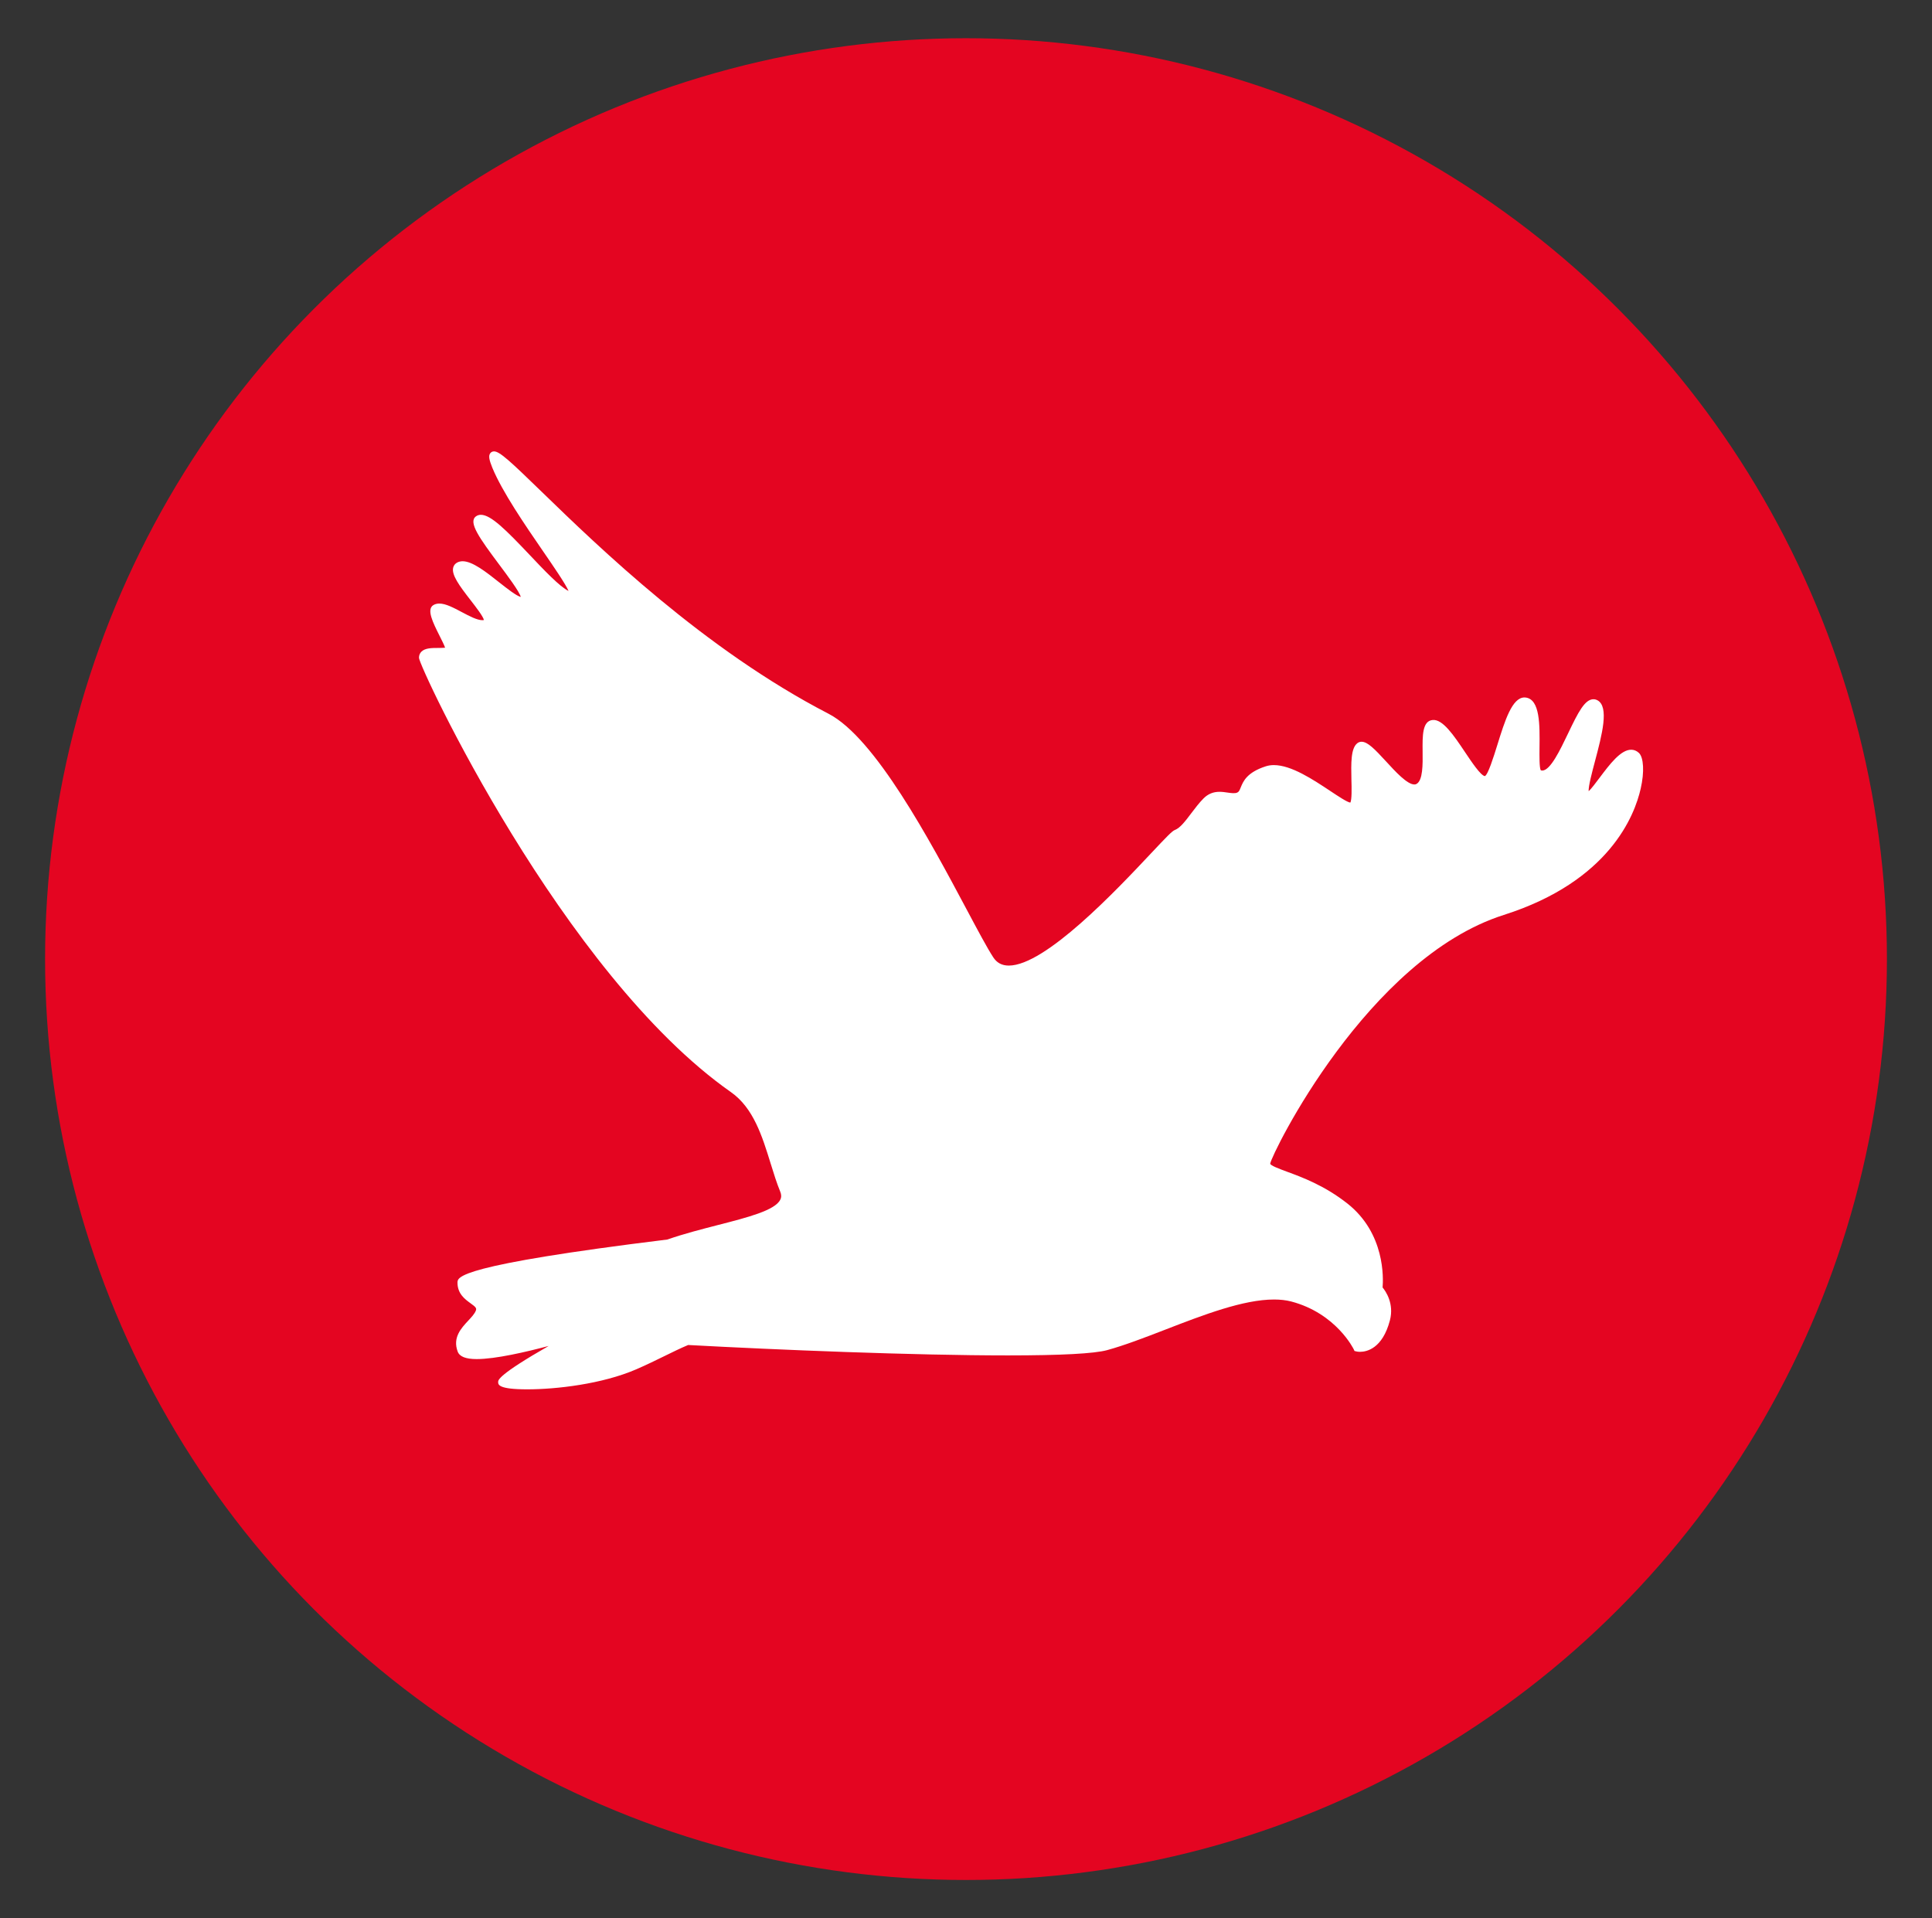 <?xml version="1.0" encoding="utf-8"?>
<!-- Generator: Adobe Illustrator 16.0.4, SVG Export Plug-In . SVG Version: 6.00 Build 0)  -->
<!DOCTYPE svg PUBLIC "-//W3C//DTD SVG 1.1//EN" "http://www.w3.org/Graphics/SVG/1.1/DTD/svg11.dtd">
<svg version="1.1" id="Ebene_1" xmlns="http://www.w3.org/2000/svg" xmlns:xlink="http://www.w3.org/1999/xlink" x="0px" y="0px"
	 width="70.5px" height="70px" viewBox="0 0 70.5 70" enable-background="new 0 0 70.5 70" xml:space="preserve">
<rect x="0" y="0" width="70.5" height="70" fill="#333333" stroke="none"/>
<circle fill="#E40521" cx="35.25" cy="35" r="33.605"/>
<path fill="#FFFFFF" d="M59.804,27.475c-0.083-0.077-0.178-0.116-0.281-0.116c-0.386,0-0.79,0.541-1.148,1.017
	c-0.135,0.181-0.314,0.418-0.404,0.498c-0.012-0.182,0.126-0.699,0.229-1.087c0.26-0.982,0.528-1.997,0.091-2.233
	c-0.046-0.024-0.094-0.037-0.144-0.037c-0.315,0-0.558,0.473-0.926,1.246c-0.289,0.604-0.647,1.356-0.942,1.356
	c-0.019,0-0.036-0.003-0.056-0.01c-0.053-0.093-0.048-0.519-0.045-0.833c0.01-0.821,0.02-1.751-0.502-1.821
	c-0.016-0.001-0.031-0.003-0.047-0.003c-0.45,0-0.714,0.843-0.991,1.735c-0.135,0.435-0.341,1.092-0.456,1.136
	c-0.157-0.031-0.471-0.501-0.724-0.878c-0.414-0.619-0.81-1.201-1.176-1.171c-0.383,0.032-0.376,0.574-0.37,1.149
	c0.006,0.472,0.012,1.059-0.225,1.186c-0.023,0.013-0.048,0.018-0.076,0.018c-0.262,0-0.694-0.471-1.039-0.848
	c-0.405-0.44-0.665-0.711-0.889-0.711c-0.054,0-0.106,0.018-0.149,0.05c-0.247,0.185-0.232,0.743-0.22,1.334
	c0.009,0.298,0.019,0.743-0.041,0.837c-0.116-0.016-0.438-0.23-0.725-0.421c-0.636-0.422-1.427-0.948-2.064-0.948
	c-0.105,0-0.204,0.015-0.294,0.044c-0.691,0.223-0.824,0.55-0.913,0.767c-0.046,0.114-0.068,0.166-0.132,0.193
	c-0.08,0.035-0.209,0.02-0.351-0.001c-0.094-0.014-0.191-0.028-0.295-0.028c-0.229,0-0.416,0.078-0.578,0.238
	c-0.162,0.163-0.308,0.355-0.449,0.542c-0.209,0.278-0.407,0.541-0.599,0.612c-0.101,0.037-0.302,0.249-0.871,0.853
	c-1.25,1.33-3.854,4.096-5.19,4.096c-0.25,0-0.437-0.099-0.569-0.304c-0.222-0.341-0.554-0.964-0.974-1.753
	c-1.327-2.49-3.332-6.253-5.037-7.134c-4.521-2.336-8.386-6.082-10.461-8.095c-1.132-1.098-1.533-1.478-1.743-1.478
	c-0.06,0-0.111,0.027-0.143,0.074c-0.061,0.09-0.039,0.231,0.08,0.522c0.362,0.878,1.189,2.084,1.855,3.053
	c0.385,0.559,0.813,1.183,0.927,1.444c-0.312-0.144-0.914-0.78-1.407-1.302c-0.871-0.92-1.425-1.477-1.792-1.477
	c-0.07,0-0.132,0.021-0.184,0.06c-0.281,0.213,0.123,0.781,0.86,1.767c0.294,0.393,0.726,0.971,0.78,1.17
	c-0.156-0.033-0.503-0.308-0.787-0.531c-0.478-0.379-0.975-0.771-1.335-0.771c-0.069,0-0.133,0.015-0.189,0.042
	c-0.083,0.041-0.137,0.108-0.157,0.194c-0.06,0.263,0.214,0.643,0.641,1.191c0.185,0.239,0.459,0.593,0.481,0.719
	c-0.018,0.003-0.036,0.005-0.056,0.005c-0.194,0-0.478-0.151-0.752-0.296c-0.3-0.159-0.584-0.311-0.819-0.311
	c-0.08,0-0.151,0.018-0.212,0.053c-0.267,0.154-0.025,0.634,0.23,1.142c0.07,0.139,0.161,0.319,0.193,0.416
	c-0.063,0.008-0.167,0.008-0.241,0.009c-0.242,0-0.491,0-0.627,0.139c-0.056,0.058-0.086,0.135-0.085,0.222
	c0.005,0.33,5.23,11.531,11.383,15.848c0.823,0.577,1.142,1.61,1.451,2.61c0.113,0.363,0.219,0.709,0.348,1.021
	c0.046,0.112,0.047,0.207,0.001,0.296c-0.193,0.389-1.197,0.647-2.259,0.919c-0.613,0.158-1.247,0.32-1.861,0.533
	c-7.658,0.942-7.658,1.366-7.658,1.572c0,0.41,0.274,0.607,0.473,0.752c0.202,0.144,0.231,0.185,0.195,0.274
	c-0.046,0.117-0.159,0.237-0.277,0.364c-0.256,0.274-0.575,0.616-0.384,1.127c0.07,0.186,0.297,0.274,0.695,0.274
	c0.688,0,1.805-0.261,2.625-0.479c-1.843,1.055-1.843,1.246-1.843,1.315c0,0.094,0,0.268,1.061,0.268
	c1.059,0,2.736-0.193,3.979-0.731c0.384-0.166,0.711-0.328,1.027-0.482c0.299-0.146,0.581-0.286,0.866-0.405
	c3.24,0.176,8.229,0.38,11.668,0.38c1.935,0,3.155-0.065,3.622-0.193c0.629-0.173,1.349-0.449,2.109-0.743
	c1.404-0.544,2.857-1.104,3.982-1.104c0.229,0,0.44,0.024,0.625,0.072c1.648,0.435,2.278,1.738,2.285,1.752l0.024,0.054l0.057,0.014
	c0.009,0.003,0.062,0.017,0.144,0.017l0,0c0.238,0,0.82-0.112,1.092-1.149c0.159-0.611-0.152-1.06-0.267-1.199
	c0.027-0.333,0.095-1.972-1.281-3.061c-0.836-0.66-1.665-0.965-2.213-1.166c-0.258-0.096-0.613-0.226-0.607-0.294
	c0.056-0.359,3.544-7.49,8.524-9.074c3.853-1.226,4.777-3.635,4.996-4.614C60.009,28.172,59.979,27.638,59.804,27.475z"/>
</svg>
